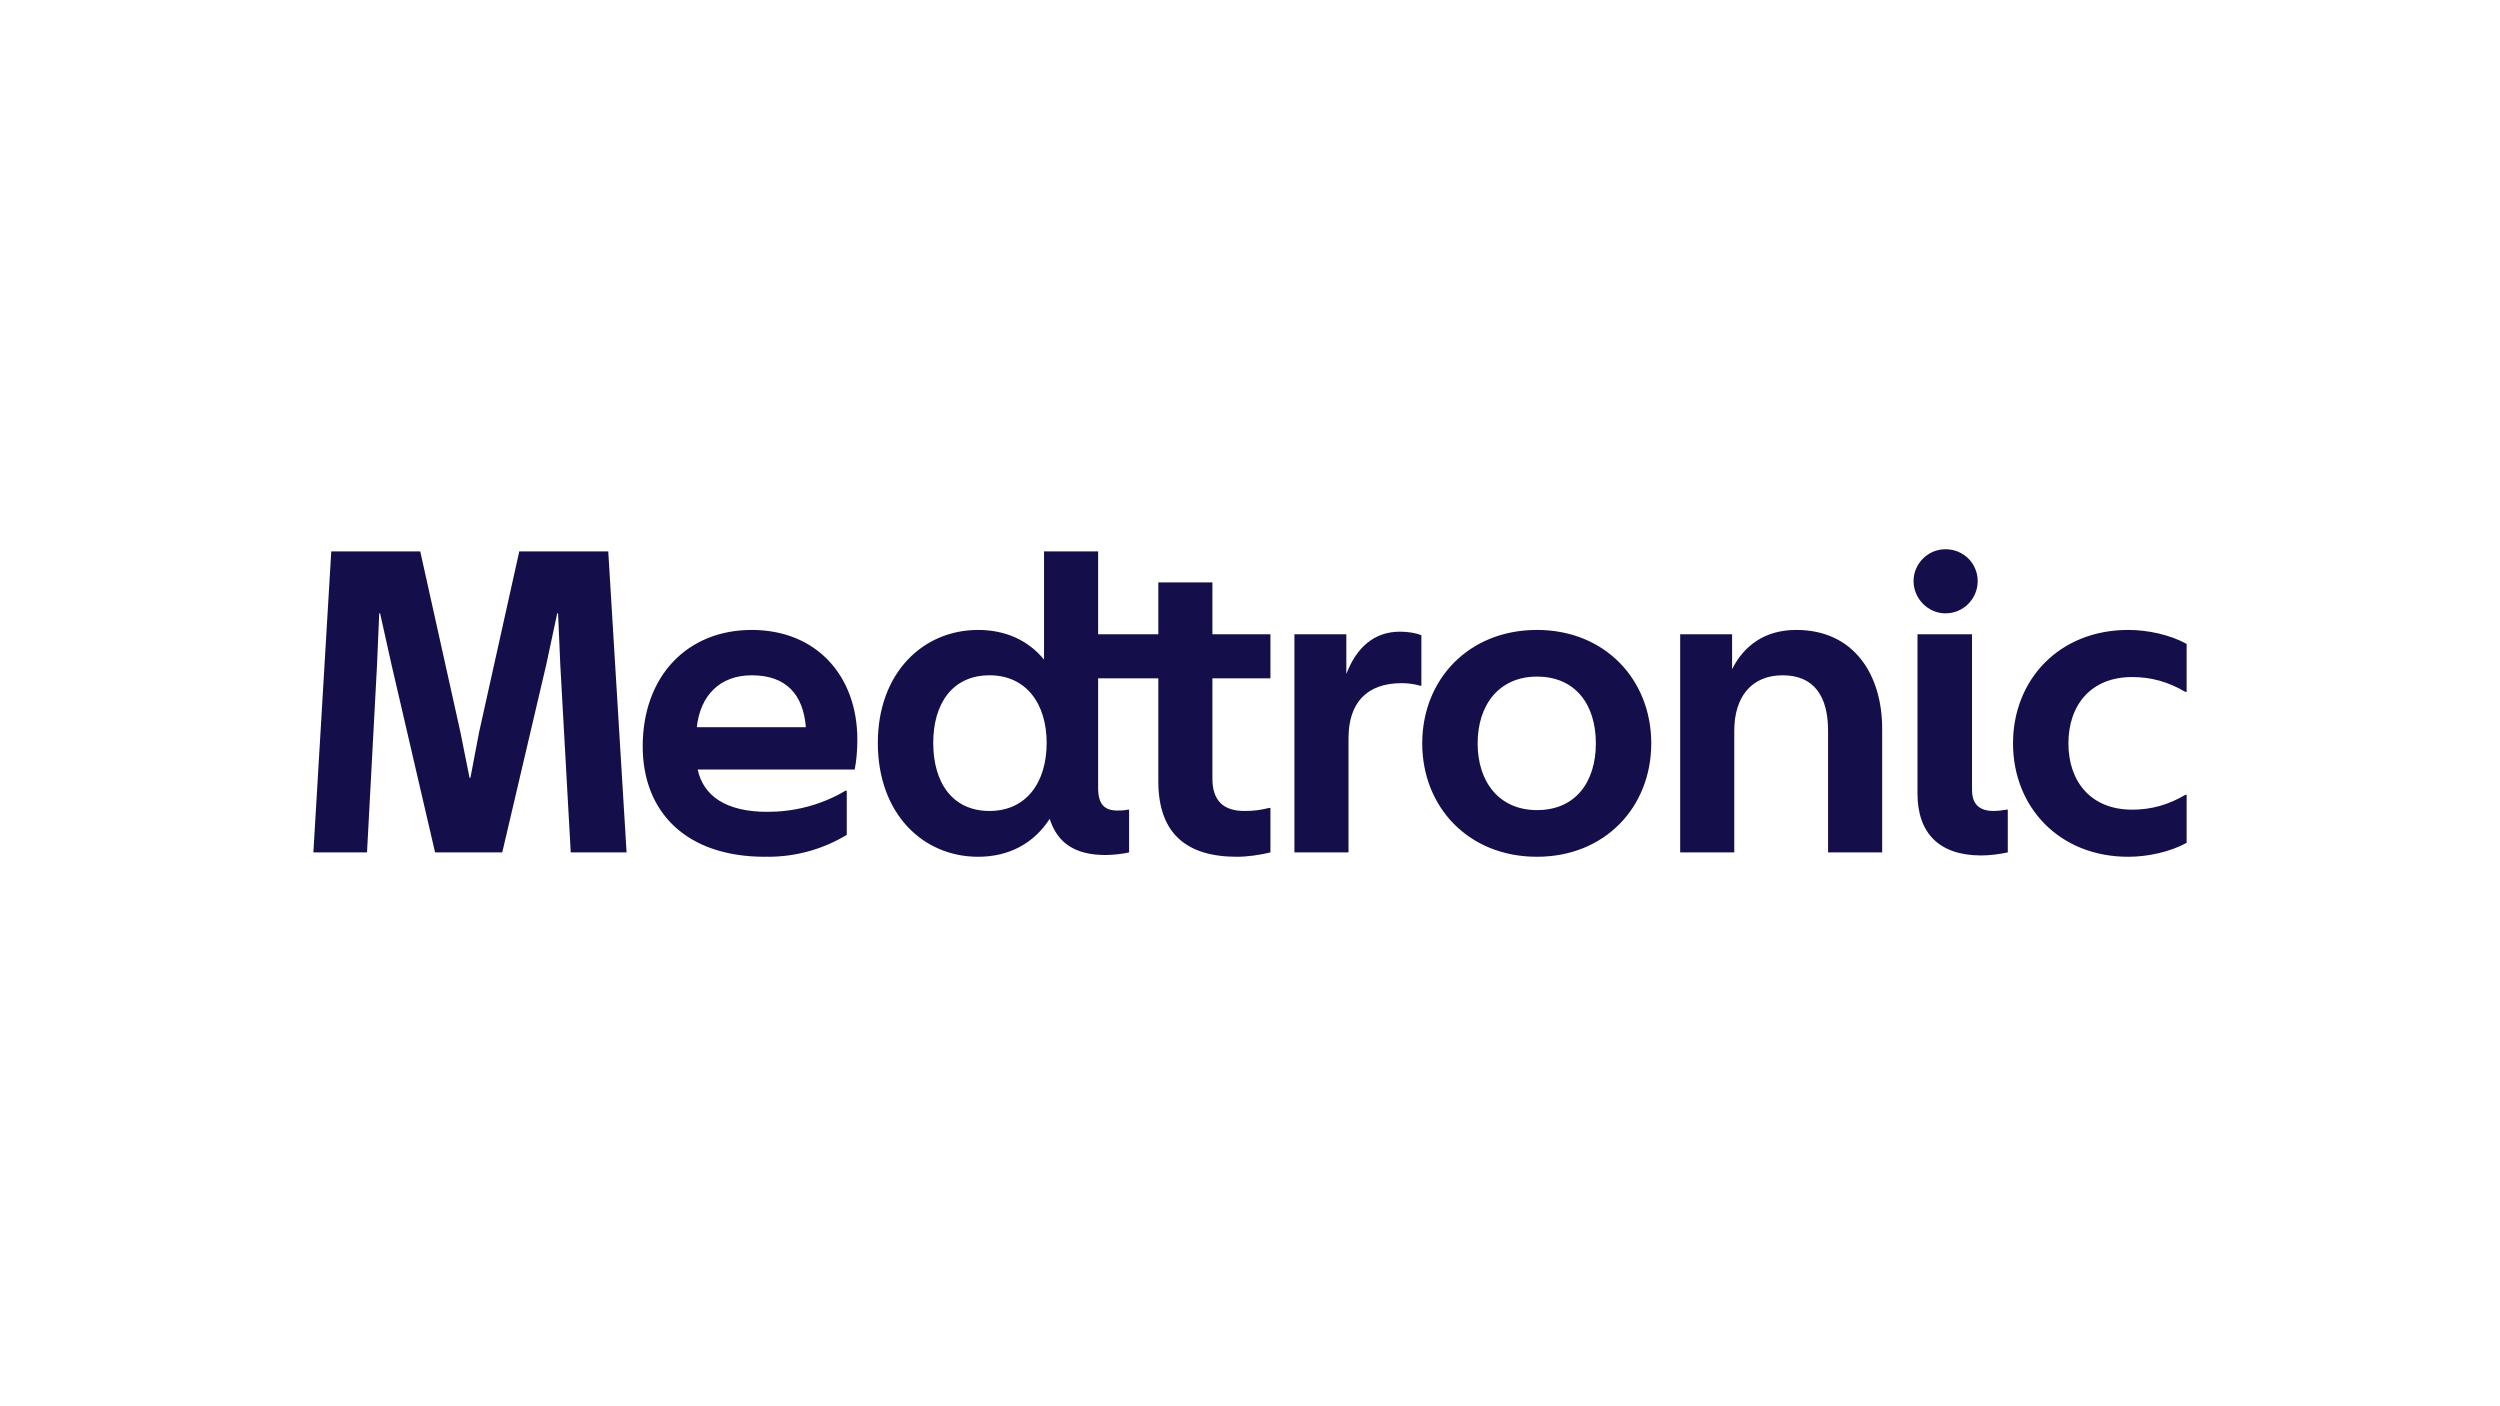 <?xml version="1.0" encoding="UTF-8"?>
<svg id="LOGO" xmlns="http://www.w3.org/2000/svg" viewBox="0 0 1250 703">
  <defs>
    <style>
      .cls-1 {
        fill: #140f4b;
        stroke-width: 0px;
      }
    </style>
  </defs>
  <path id="Wordmark" class="cls-1" d="M1006.509,371.675c0-31.846,23.121-56.709,57.583-56.709,9.815,0,20.939,2.398,29.227,6.978v23.993h-.655c-8.505-5.017-17.014-7.415-26.608-7.415-20.722,0-31.847,14.178-31.847,33.154,0,18.975,11.125,33.152,31.847,33.152,9.594,0,18.103-2.398,26.608-7.414h.655v23.994c-8.288,4.58-19.413,6.978-29.227,6.978-34.462,0-57.583-24.866-57.583-56.709M1003.894,426.203c-4.142.872-8.943,1.523-13.306,1.523-20.718,0-31.843-10.904-31.843-30.967v-79.611h27.263v77.647c0,7.197,3.491,10.689,10.908,10.689,1.744,0,3.925-.219,6.328-.656h.651v21.376ZM988.844,290.537c0,8.724-6.978,16.139-16.138,16.139-8.726,0-15.926-7.415-15.926-16.139,0-8.725,7.199-15.921,15.926-15.921,9.16,0,16.138,7.196,16.138,15.921M867.137,365.349c0-16.795,8.509-27.701,24.21-27.701,15.488,0,22.687,10.252,22.687,27.701v60.853h27.046v-61.944c0-26.173-13.523-49.293-42.968-49.293-15.705,0-26.174,7.851-32.064,19.631v-17.449h-25.957v109.056h27.046v-60.853ZM768.484,405.046c19.409,0,29.444-14.177,29.444-33.371,0-19.196-10.036-33.373-29.444-33.373-18.979,0-29.666,14.177-29.666,33.373,0,19.194,10.687,33.371,29.666,33.371M768.484,428.385c-34.246,0-57.367-24.866-57.367-56.709,0-31.846,23.121-56.709,57.367-56.709,34.024,0,57.145,24.863,57.145,56.709,0,31.844-23.121,56.709-57.145,56.709M674.257,369.058c0-17.668,9.16-27.484,26.612-27.484,3.049,0,6.323.437,9.377,1.311h.438v-25.302c-2.836-1.091-6.544-1.745-10.691-1.745-13.085,0-21.811,8.07-26.825,21.157v-19.847h-25.957v109.056h27.046v-57.145ZM494.751,405.483c18.322,0,28.573-14.177,28.573-34.027,0-19.63-10.251-33.807-28.573-33.807-18.541,0-28.137,14.177-28.137,33.807,0,19.85,9.596,34.027,28.137,34.027M618.42,428.385c-25.083,0-39.26-11.563-39.26-37.735v-51.475h-30.097v54.746c0,8.07,3.051,11.342,9.596,11.342,1.527,0,3.27,0,5.235-.437h.655v21.376c-2.62.655-7.85,1.306-11.78,1.306-14.831,0-23.993-5.669-27.918-18.1-7.854,12.214-20.285,18.976-35.768,18.976-27.705,0-50.167-21.594-50.167-56.929,0-34.898,22.462-56.49,50.167-56.49,13.736,0,25.082,5.234,32.932,14.832v-54.092h27.048v41.442h30.097v-25.956h27.046v25.956h29.012v22.028h-29.012v50.166c0,10.905,5.454,16.141,15.927,16.141,4.797,0,8.067-.437,12.43-1.527h.655v22.247c-5.235,1.306-11.563,2.182-16.797,2.182M156.68,426.2h26.828l5.017-94.003,1.09-25.518h.437l5.673,25.518,21.811,94.003h33.588l22.031-94.003,5.452-25.518h.435l1.091,25.518,5.236,94.003h27.918l-9.162-150.492h-44.495l-20.064,90.294-4.363,22.902h-.436l-4.582-22.902-20.064-90.294h-44.495l-8.943,150.492ZM428.667,369.712c0,5.236-.438,10.689-1.31,15.051h-78.522c2.834,13.087,13.96,21.155,34.897,21.155.096,0,.186-.006.28-.008.072,0,.141-.004.213-.004,1.321-.009,2.613-.051,3.89-.116.692-.035,1.381-.084,2.07-.141.541-.042,1.076-.093,1.611-.144,8.72-.882,17.006-3.225,24.614-6.786.594-.29,1.208-.566,1.783-.869h.006c1.541-.775,3.039-1.622,4.519-2.497h.667v22.075c-11.492,6.951-24.965,10.958-39.374,10.958v-.052c-.533.008-1.048.052-1.587.052-39.479,0-61.072-22.467-61.072-55.184,0-35.115,22.248-58.235,54.528-58.235s52.786,22.902,52.786,54.746ZM402.927,363.605c-1.308-16.358-9.815-25.956-27.045-25.956-15.921,0-25.736,10.034-27.483,25.956h54.528Z"/>
</svg>